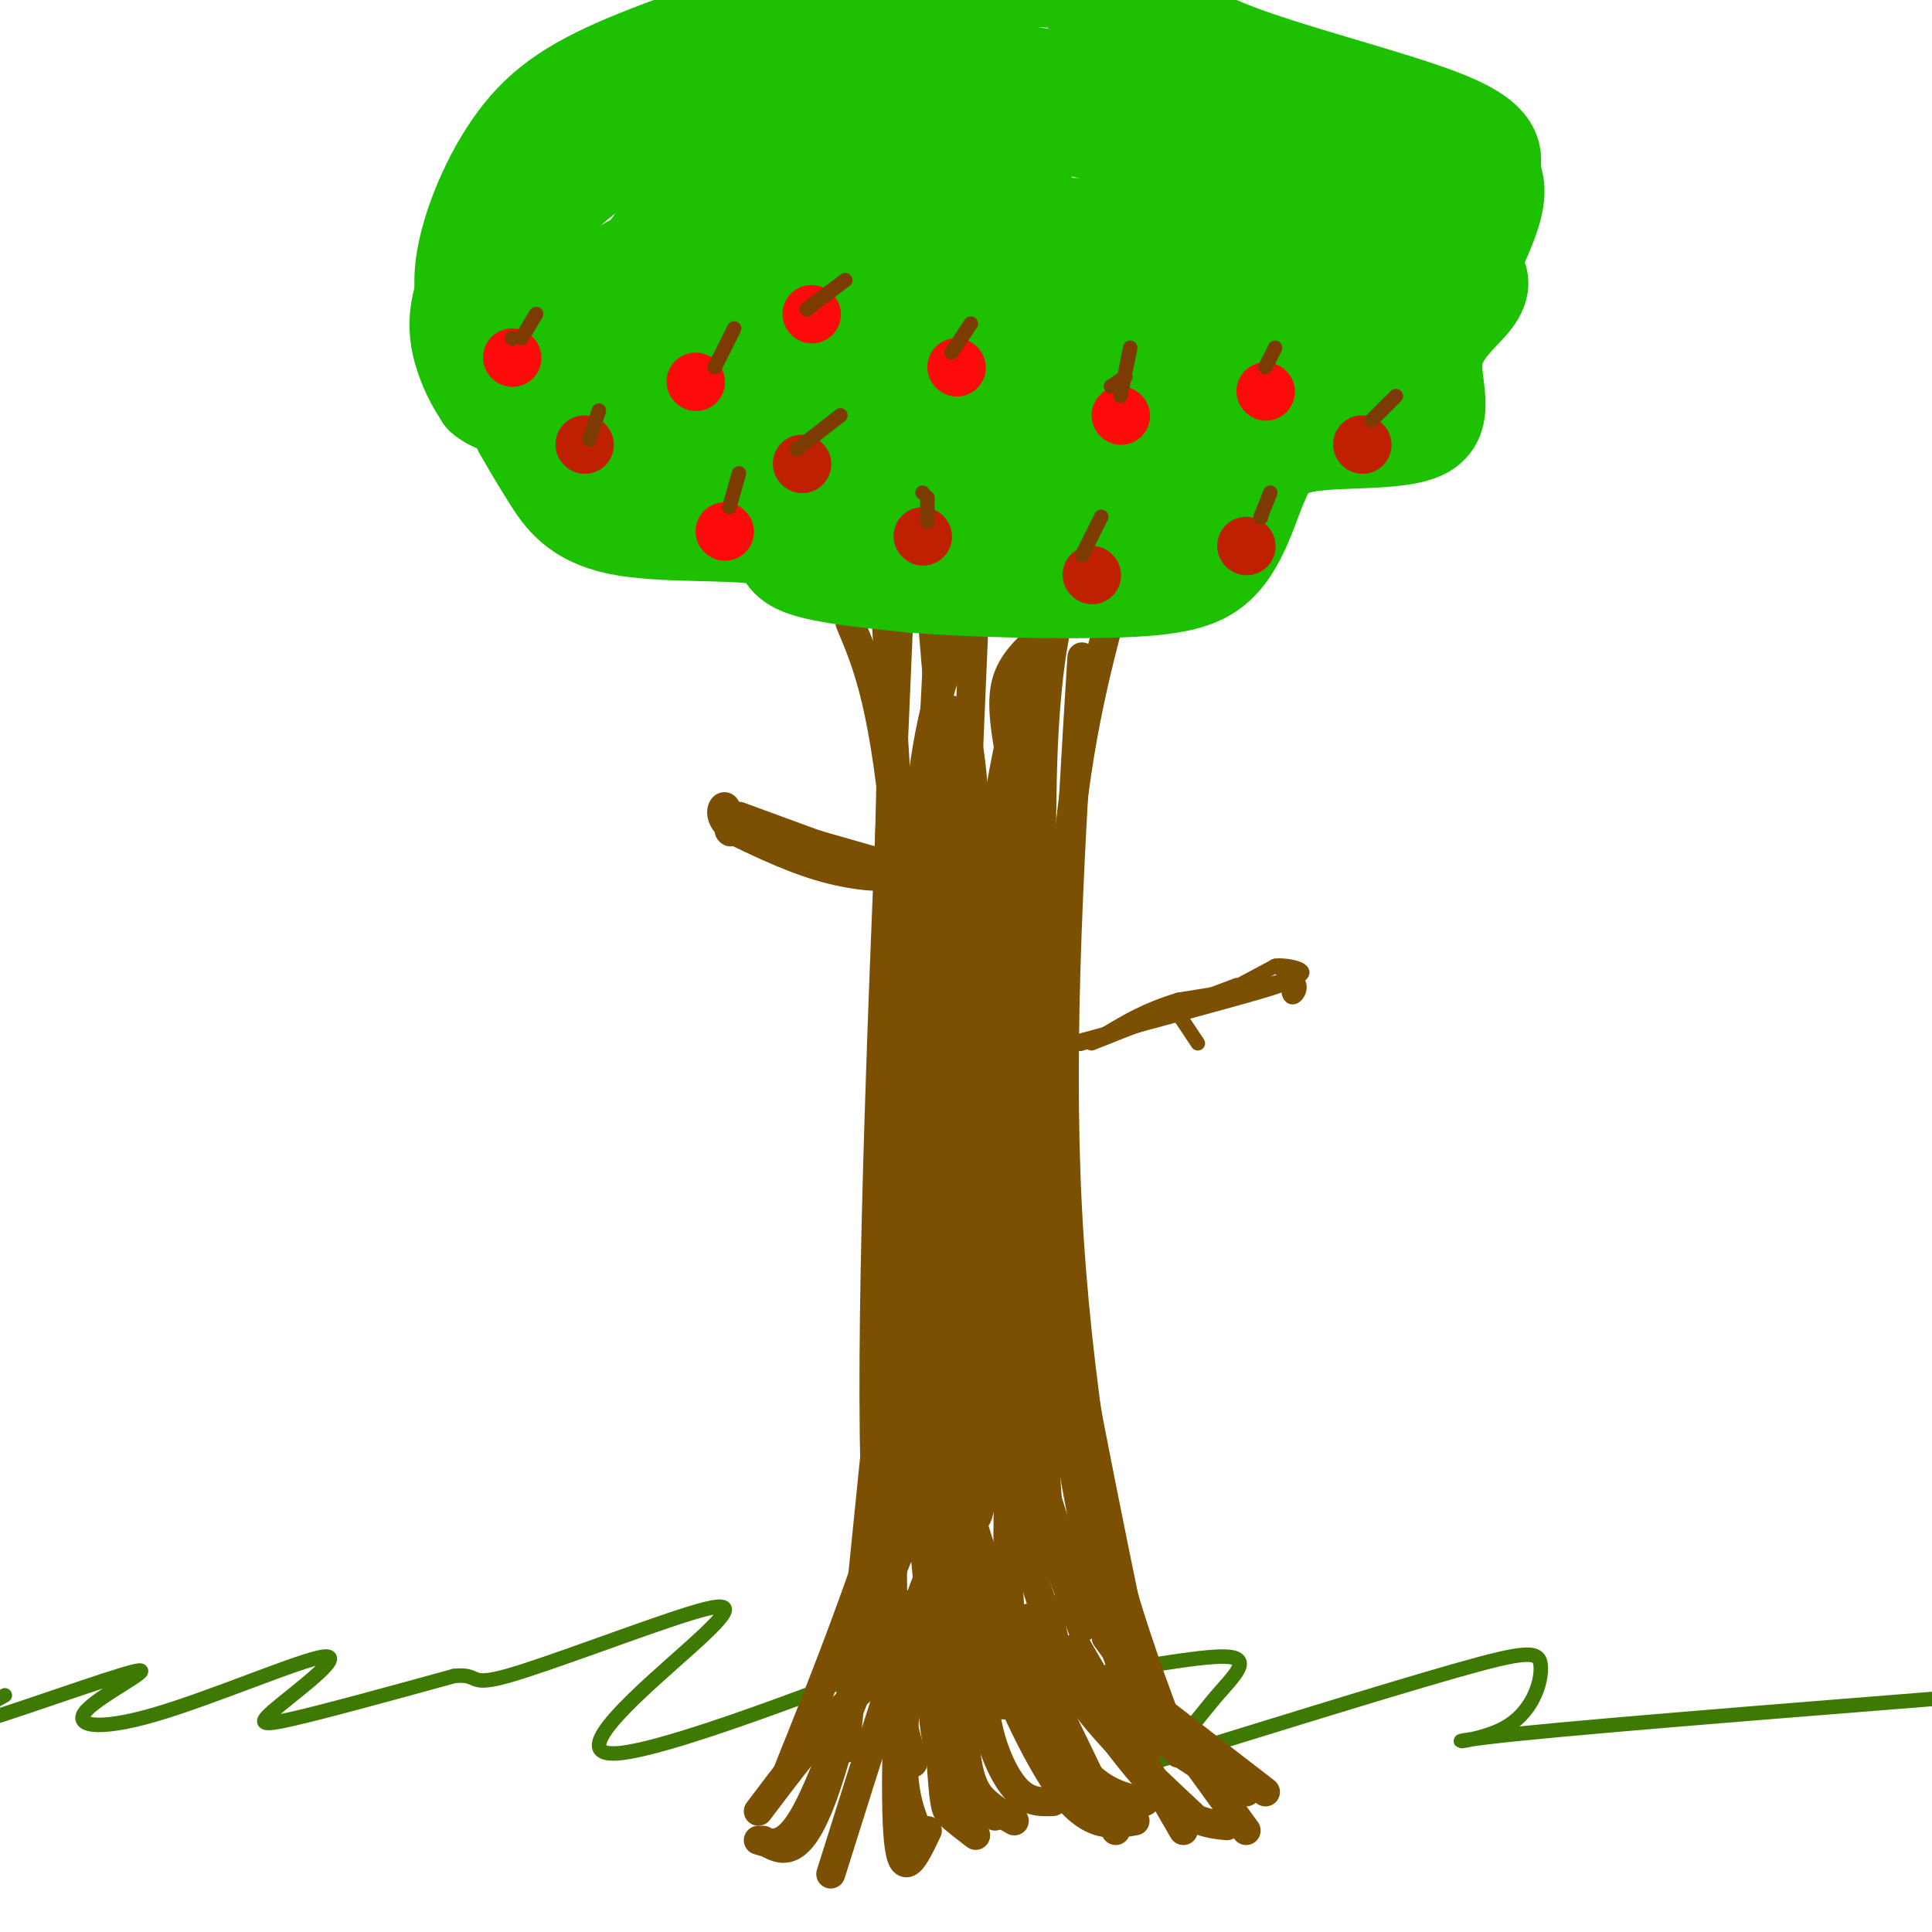 <svg viewBox='0 0 400 400' version='1.1' xmlns='http://www.w3.org/2000/svg' xmlns:xlink='http://www.w3.org/1999/xlink'><g fill='none' stroke='rgb(62,122,3)' stroke-width='3' stroke-linecap='round' stroke-linejoin='round'><path d='M1,351c-7.146,3.985 -14.291,7.970 -7,6c7.291,-1.970 29.019,-9.895 34,-11c4.981,-1.105 -6.784,4.611 -10,8c-3.216,3.389 2.116,4.452 14,1c11.884,-3.452 30.319,-11.420 35,-12c4.681,-0.580 -4.394,6.229 -9,10c-4.606,3.771 -4.745,4.506 2,3c6.745,-1.506 20.372,-5.253 34,-9'/><path d='M94,347c5.591,-0.613 2.567,2.355 11,0c8.433,-2.355 28.322,-10.032 38,-13c9.678,-2.968 9.143,-1.228 0,7c-9.143,8.228 -26.896,22.945 -15,22c11.896,-0.945 53.439,-17.552 70,-24c16.561,-6.448 8.140,-2.739 6,-1c-2.140,1.739 2.001,1.507 1,3c-1.001,1.493 -7.143,4.712 -5,6c2.143,1.288 12.572,0.644 23,0'/><path d='M223,347c10.585,-1.235 25.547,-4.324 31,-4c5.453,0.324 1.398,4.061 -2,8c-3.398,3.939 -6.139,8.078 -10,11c-3.861,2.922 -8.843,4.625 3,1c11.843,-3.625 40.510,-12.579 56,-17c15.490,-4.421 17.801,-4.309 18,-1c0.199,3.309 -1.716,9.814 -8,13c-6.284,3.186 -16.938,3.053 3,1c19.938,-2.053 70.469,-6.027 121,-10'/><path d='M435,349c20.167,-1.667 10.083,-0.833 0,0'/></g>
<g fill='none' stroke='rgb(124,80,2)' stroke-width='6' stroke-linecap='round' stroke-linejoin='round'><path d='M183,121c3.422,53.600 6.844,107.200 6,142c-0.844,34.800 -5.956,50.800 -11,65c-5.044,14.200 -10.022,26.600 -15,39'/><path d='M186,130c-2.750,63.917 -5.500,127.833 -5,167c0.500,39.167 4.250,53.583 8,68'/><path d='M193,128c3.500,41.083 7.000,82.167 7,118c0.000,35.833 -3.500,66.417 -7,97'/><path d='M194,138c-1.333,26.333 -2.667,52.667 -2,90c0.667,37.333 3.333,85.667 6,134'/><path d='M202,121c-3.167,74.250 -6.333,148.500 -6,186c0.333,37.500 4.167,38.250 8,39'/><path d='M198,133c-3.131,8.548 -6.262,17.095 -8,38c-1.738,20.905 -2.083,54.167 0,85c2.083,30.833 6.595,59.238 10,75c3.405,15.762 5.702,18.881 8,22'/><path d='M191,219c-0.518,13.857 -1.036,27.714 -1,39c0.036,11.286 0.625,20.000 5,38c4.375,18.000 12.536,45.286 17,58c4.464,12.714 5.232,10.857 6,9'/><path d='M192,254c-0.733,9.844 -1.467,19.689 -2,26c-0.533,6.311 -0.867,9.089 6,25c6.867,15.911 20.933,44.956 35,74'/><path d='M195,239c-0.956,0.156 -1.911,0.311 -2,11c-0.089,10.689 0.689,31.911 5,52c4.311,20.089 12.156,39.044 20,58'/><path d='M197,147c2.178,1.933 4.356,3.867 5,27c0.644,23.133 -0.244,67.467 2,98c2.244,30.533 7.622,47.267 13,64'/><path d='M213,135c-1.708,10.012 -3.417,20.024 -5,44c-1.583,23.976 -3.042,61.917 -2,86c1.042,24.083 4.583,34.310 8,44c3.417,9.690 6.708,18.845 10,28'/><path d='M212,141c-0.933,47.711 -1.867,95.422 -1,124c0.867,28.578 3.533,38.022 6,46c2.467,7.978 4.733,14.489 7,21'/><path d='M213,149c0.578,40.644 1.156,81.289 4,114c2.844,32.711 7.956,57.489 12,72c4.044,14.511 7.022,18.756 10,23'/><path d='M224,120c-1.239,0.145 -2.478,0.290 -4,5c-1.522,4.710 -3.325,13.984 -4,30c-0.675,16.016 -0.220,38.774 0,56c0.220,17.226 0.206,28.922 4,53c3.794,24.078 11.397,60.539 19,97'/><path d='M232,120c-4.464,16.125 -8.929,32.250 -11,57c-2.071,24.750 -1.750,58.125 0,84c1.750,25.875 4.929,44.250 9,60c4.071,15.750 9.036,28.875 14,42'/><path d='M224,136c-2.417,39.000 -4.833,78.000 -3,114c1.833,36.000 7.917,69.000 14,102'/><path d='M176,129c3.667,8.667 7.333,17.333 10,49c2.667,31.667 4.333,86.333 6,141'/><path d='M185,138c0.000,0.000 -4.000,173.000 -4,173'/><path d='M190,178c-2.083,9.500 -4.167,19.000 -5,48c-0.833,29.000 -0.417,77.500 0,126'/><path d='M185,263c0.000,0.000 -10.000,99.000 -10,99'/><path d='M192,300c-0.622,-4.333 -1.244,-8.667 -5,6c-3.756,14.667 -10.644,48.333 -16,64c-5.356,15.667 -9.178,13.333 -13,11'/><path d='M191,341c-5.167,3.167 -10.333,6.333 -16,12c-5.667,5.667 -11.833,13.833 -18,22'/><path d='M192,332c-3.311,0.689 -6.622,1.378 -11,10c-4.378,8.622 -9.822,25.178 -14,33c-4.178,7.822 -7.089,6.911 -10,6'/><path d='M197,324c-0.417,-3.833 -0.833,-7.667 -5,3c-4.167,10.667 -12.083,35.833 -20,61'/><path d='M189,336c-1.083,10.917 -2.167,21.833 -2,29c0.167,7.167 1.583,10.583 3,14'/><path d='M191,335c-1.444,-3.022 -2.889,-6.044 -4,4c-1.111,10.044 -1.889,33.156 -1,42c0.889,8.844 3.444,3.422 6,-2'/><path d='M197,336c-1.351,-1.655 -2.702,-3.310 -3,3c-0.298,6.310 0.458,20.583 1,28c0.542,7.417 0.869,7.976 2,9c1.131,1.024 3.065,2.512 5,4'/><path d='M196,336c-1.244,-1.378 -2.489,-2.756 -3,3c-0.511,5.756 -0.289,18.644 2,26c2.289,7.356 6.644,9.178 11,11'/><path d='M199,336c0.111,10.378 0.222,20.756 1,27c0.778,6.244 2.222,8.356 4,10c1.778,1.644 3.889,2.822 6,4'/><path d='M206,335c-1.333,6.311 -2.667,12.622 -2,19c0.667,6.378 3.333,12.822 6,16c2.667,3.178 5.333,3.089 8,3'/><path d='M208,336c-2.600,-1.622 -5.200,-3.244 -3,4c2.200,7.244 9.200,23.356 15,31c5.800,7.644 10.400,6.822 15,6'/><path d='M213,340c-0.467,2.689 -0.933,5.378 1,11c1.933,5.622 6.267,14.178 10,19c3.733,4.822 6.867,5.911 10,7'/><path d='M216,343c0.067,4.667 0.133,9.333 2,14c1.867,4.667 5.533,9.333 9,12c3.467,2.667 6.733,3.333 10,4'/><path d='M223,341c0.000,0.000 22.000,38.000 22,38'/><path d='M217,333c1.000,5.917 2.000,11.833 7,19c5.000,7.167 14.000,15.583 23,24'/><path d='M213,335c9.583,13.917 19.167,27.833 26,35c6.833,7.167 10.917,7.583 15,8'/><path d='M229,339c0.000,0.000 29.000,40.000 29,40'/><path d='M235,351c1.583,3.333 3.167,6.667 7,10c3.833,3.333 9.917,6.667 16,10'/><path d='M240,354c0.000,0.000 22.000,17.000 22,17'/><path d='M210,269c-0.917,25.917 -1.833,51.833 -1,63c0.833,11.167 3.417,7.583 6,4'/><path d='M202,284c-1.083,12.167 -2.167,24.333 -1,33c1.167,8.667 4.583,13.833 8,19'/><path d='M200,288c0.000,10.917 0.000,21.833 1,29c1.000,7.167 3.000,10.583 5,14'/><path d='M214,267c0.000,0.000 3.000,46.000 3,46'/><path d='M215,261c0.000,0.000 -1.000,47.000 -1,47'/><path d='M195,193c0.000,0.000 3.000,47.000 3,47'/><path d='M208,181c-1.417,-1.167 -2.833,-2.333 -2,-10c0.833,-7.667 3.917,-21.833 7,-36'/><path d='M210,161c-1.333,-6.667 -2.667,-13.333 -2,-18c0.667,-4.667 3.333,-7.333 6,-10'/><path d='M187,180c0.000,0.000 -35.000,-10.000 -35,-10'/><path d='M153,169c0.000,0.000 30.000,11.000 30,11'/><path d='M183,180c3.111,2.067 -4.111,1.733 -11,0c-6.889,-1.733 -13.444,-4.867 -20,-8'/><path d='M152,172c-3.600,-2.578 -2.600,-5.022 -2,-5c0.600,0.022 0.800,2.511 1,5'/><path d='M151,172c0.333,0.667 0.667,-0.167 1,-1'/></g>
<g fill='none' stroke='rgb(30,193,1)' stroke-width='20' stroke-linecap='round' stroke-linejoin='round'><path d='M108,89c1.804,3.113 3.608,6.226 6,10c2.392,3.774 5.373,8.207 14,10c8.627,1.793 22.900,0.944 29,2c6.100,1.056 4.029,4.016 8,6c3.971,1.984 13.986,2.992 24,4'/><path d='M189,121c12.060,0.964 30.208,1.375 42,1c11.792,-0.375 17.226,-1.536 21,-5c3.774,-3.464 5.887,-9.232 8,-15'/><path d='M260,102c1.985,-4.601 2.946,-8.605 10,-10c7.054,-1.395 20.200,-0.181 25,-3c4.800,-2.819 1.253,-9.670 2,-15c0.747,-5.330 5.788,-9.140 8,-12c2.212,-2.860 1.596,-4.770 0,-6c-1.596,-1.230 -4.170,-1.780 -6,-4c-1.830,-2.220 -2.915,-6.110 -4,-10'/><path d='M295,42c-1.332,-3.544 -2.661,-7.403 -12,-8c-9.339,-0.597 -26.689,2.067 -33,2c-6.311,-0.067 -1.584,-2.864 -1,-6c0.584,-3.136 -2.976,-6.610 -15,-10c-12.024,-3.390 -32.512,-6.695 -53,-10'/><path d='M181,10c-15.756,0.120 -28.644,5.419 -39,10c-10.356,4.581 -18.178,8.444 -26,15c-7.822,6.556 -15.644,15.803 -19,23c-3.356,7.197 -2.244,12.342 -1,16c1.244,3.658 2.622,5.829 4,8'/><path d='M100,82c2.000,1.833 5.000,2.417 8,3'/><path d='M288,76c2.962,-1.953 5.925,-3.906 10,-10c4.075,-6.094 9.263,-16.329 11,-22c1.737,-5.671 0.023,-6.776 0,-9c-0.023,-2.224 1.643,-5.565 -9,-10c-10.643,-4.435 -33.596,-9.963 -46,-15c-12.404,-5.037 -14.258,-9.582 -22,-12c-7.742,-2.418 -21.371,-2.709 -35,-3'/><path d='M197,-5c-8.431,-0.455 -12.008,-0.091 -23,3c-10.992,3.091 -29.400,8.911 -42,14c-12.600,5.089 -19.392,9.447 -25,17c-5.608,7.553 -10.031,18.301 -11,26c-0.969,7.699 1.515,12.350 4,17'/><path d='M100,72c2.765,6.447 7.678,14.064 9,11c1.322,-3.064 -0.947,-16.807 -1,-25c-0.053,-8.193 2.111,-10.834 7,-16c4.889,-5.166 12.503,-12.857 40,-18c27.497,-5.143 74.875,-7.739 97,-8c22.125,-0.261 18.995,1.814 20,4c1.005,2.186 6.144,4.482 8,6c1.856,1.518 0.428,2.259 -1,3'/><path d='M279,29c-5.303,3.373 -18.062,10.306 -31,16c-12.938,5.694 -26.056,10.149 -42,12c-15.944,1.851 -34.713,1.098 -42,0c-7.287,-1.098 -3.092,-2.542 -5,-3c-1.908,-0.458 -9.918,0.068 0,-5c9.918,-5.068 37.764,-15.730 51,-20c13.236,-4.270 11.862,-2.148 20,-1c8.138,1.148 25.786,1.321 34,2c8.214,0.679 6.992,1.862 9,4c2.008,2.138 7.245,5.231 5,10c-2.245,4.769 -11.971,11.214 -22,16c-10.029,4.786 -20.361,7.912 -27,10c-6.639,2.088 -9.584,3.137 -20,4c-10.416,0.863 -28.304,1.540 -35,0c-6.696,-1.540 -2.199,-5.297 5,-9c7.199,-3.703 17.099,-7.351 27,-11'/><path d='M206,54c16.776,-2.552 45.215,-3.433 58,-3c12.785,0.433 9.914,2.178 9,4c-0.914,1.822 0.128,3.720 2,5c1.872,1.280 4.572,1.941 -1,6c-5.572,4.059 -19.418,11.515 -33,17c-13.582,5.485 -26.900,9.000 -37,11c-10.100,2.000 -16.982,2.484 -15,0c1.982,-2.484 12.829,-7.937 21,-11c8.171,-3.063 13.667,-3.736 23,-5c9.333,-1.264 22.504,-3.118 29,-2c6.496,1.118 6.319,5.207 9,8c2.681,2.793 8.222,4.290 -6,8c-14.222,3.710 -48.206,9.631 -60,11c-11.794,1.369 -1.397,-1.816 9,-5'/><path d='M214,98c9.020,-1.719 27.070,-3.517 34,-3c6.930,0.517 2.740,3.349 0,6c-2.740,2.651 -4.030,5.122 -15,9c-10.970,3.878 -31.621,9.163 -36,8c-4.379,-1.163 7.513,-8.775 20,-12c12.487,-3.225 25.568,-2.064 36,-7c10.432,-4.936 18.216,-15.968 26,-27'/><path d='M279,72c3.745,-5.780 0.107,-6.729 8,-10c7.893,-3.271 27.317,-8.866 1,-12c-26.317,-3.134 -98.374,-3.809 -127,-4c-28.626,-0.191 -13.823,0.102 -14,2c-0.177,1.898 -15.336,5.399 -22,10c-6.664,4.601 -4.832,10.300 -3,16'/><path d='M122,74c-0.789,3.212 -1.263,3.242 2,6c3.263,2.758 10.263,8.242 15,12c4.737,3.758 7.211,5.788 21,9c13.789,3.212 38.895,7.606 64,12'/><path d='M224,113c1.238,1.962 -27.668,0.866 -49,-2c-21.332,-2.866 -35.089,-7.502 -43,-10c-7.911,-2.498 -9.974,-2.856 -11,-7c-1.026,-4.144 -1.013,-12.072 -1,-20'/><path d='M120,74c5.161,-10.941 18.565,-28.294 25,-36c6.435,-7.706 5.901,-5.766 9,-6c3.099,-0.234 9.833,-2.642 20,-3c10.167,-0.358 23.769,1.334 30,2c6.231,0.666 5.092,0.307 6,3c0.908,2.693 3.862,8.437 5,13c1.138,4.563 0.460,7.945 -18,14c-18.460,6.055 -54.701,14.784 -62,16c-7.299,1.216 14.343,-5.081 31,-7c16.657,-1.919 28.328,0.541 40,3'/><path d='M206,73c6.439,1.963 2.536,5.372 4,7c1.464,1.628 8.295,1.477 -6,2c-14.295,0.523 -49.716,1.720 -50,3c-0.284,1.280 34.567,2.641 39,3c4.433,0.359 -21.554,-0.285 -32,0c-10.446,0.285 -5.351,1.500 -3,-2c2.351,-3.500 1.957,-11.714 -1,-17c-2.957,-5.286 -8.479,-7.643 -14,-10'/><path d='M143,59c-5.886,-2.298 -13.600,-3.044 -13,-4c0.600,-0.956 9.514,-2.121 15,-5c5.486,-2.879 7.545,-7.473 8,-10c0.455,-2.527 -0.692,-2.987 -4,-3c-3.308,-0.013 -8.775,0.419 2,-3c10.775,-3.419 37.793,-10.691 53,-14c15.207,-3.309 18.604,-2.654 22,-2'/><path d='M226,18c5.405,-0.714 7.917,-1.500 6,-2c-1.917,-0.500 -8.262,-0.714 -10,-1c-1.738,-0.286 1.131,-0.643 4,-1'/></g>
<g fill='none' stroke='rgb(191,32,1)' stroke-width='12' stroke-linecap='round' stroke-linejoin='round'><path d='M282,92c0.000,0.000 0.100,0.100 0.1,0.1'/><path d='M258,113c0.000,0.000 0.100,0.100 0.1,0.1'/><path d='M226,119c0.000,0.000 0.100,0.100 0.1,0.1'/><path d='M166,96c0.000,0.000 0.100,0.100 0.1,0.1'/><path d='M191,111c0.000,0.000 0.100,0.100 0.1,0.1'/><path d='M121,92c0.000,0.000 0.100,0.100 0.1,0.1'/></g>
<g fill='none' stroke='rgb(253,10,10)' stroke-width='12' stroke-linecap='round' stroke-linejoin='round'><path d='M232,86c0.000,0.000 0.100,0.100 0.1,0.1'/><path d='M262,81c0.000,0.000 0.100,0.100 0.1,0.1'/><path d='M198,76c0.000,0.000 0.100,0.100 0.1,0.1'/><path d='M144,79c0.000,0.000 0.100,0.100 0.1,0.1'/><path d='M150,110c0.000,0.000 0.100,0.100 0.1,0.1'/><path d='M106,74c0.000,0.000 0.100,0.100 0.1,0.1'/><path d='M168,65c0.000,0.000 0.100,0.100 0.1,0.1'/></g>
<g fill='none' stroke='rgb(124,59,2)' stroke-width='3' stroke-linecap='round' stroke-linejoin='round'><path d='M262,76c0.000,0.000 2.000,-4.000 2,-4'/><path d='M284,87c0.000,0.000 5.000,-5.000 5,-5'/><path d='M261,107c0.000,0.000 0.100,0.100 0.1,0.1'/><path d='M261,107c0.000,0.000 2.000,-5.000 2,-5'/><path d='M224,115c0.000,0.000 4.000,-8.000 4,-8'/><path d='M230,80c0.000,0.000 3.000,-2.000 3,-2'/><path d='M191,102c0.000,0.000 0.100,0.100 0.1,0.1'/><path d='M192,108c0.000,0.000 0.000,-5.000 0,-5'/><path d='M232,82c0.000,0.000 2.000,-10.000 2,-10'/><path d='M197,73c0.000,0.000 4.000,-6.000 4,-6'/><path d='M167,64c0.000,0.000 0.100,0.100 0.1,0.1'/><path d='M165,93c0.000,0.000 9.000,-7.000 9,-7'/><path d='M167,64c0.000,0.000 8.000,-6.000 8,-6'/><path d='M148,76c0.000,0.000 4.000,-8.000 4,-8'/><path d='M151,105c0.000,0.000 2.000,-7.000 2,-7'/><path d='M122,91c0.000,0.000 2.000,-6.000 2,-6'/><path d='M106,70c0.000,0.000 0.100,0.100 0.1,0.1'/><path d='M108,70c0.000,0.000 3.000,-5.000 3,-5'/></g>
<g fill='none' stroke='rgb(124,80,2)' stroke-width='3' stroke-linecap='round' stroke-linejoin='round'><path d='M218,217c18.667,-5.000 37.333,-10.000 44,-12c6.667,-2.000 1.333,-1.000 -4,0'/><path d='M258,205c-9.511,2.933 -31.289,10.267 -34,11c-2.711,0.733 13.644,-5.133 30,-11'/><path d='M254,205c-3.422,1.267 -26.978,9.933 -30,11c-3.022,1.067 14.489,-5.467 32,-12'/><path d='M256,204c0.333,0.000 -14.833,6.000 -30,12'/><path d='M244,210c0.000,0.000 4.000,6.000 4,6'/><path d='M249,208c0.000,0.000 15.000,-8.000 15,-8'/><path d='M264,200c2.821,0.190 2.375,4.667 3,6c0.625,1.333 2.321,-0.476 2,-2c-0.321,-1.524 -2.661,-2.762 -5,-4'/><path d='M264,200c1.444,-0.400 7.556,0.600 5,2c-2.556,1.400 -13.778,3.200 -25,5'/><path d='M244,207c-6.667,2.000 -10.833,4.500 -15,7'/><path d='M197,292c-1.421,1.944 -2.842,3.888 -2,12c0.842,8.112 3.947,22.391 6,18c2.053,-4.391 3.053,-27.451 3,-30c-0.053,-2.549 -1.158,15.415 -1,21c0.158,5.585 1.579,-1.207 3,-8'/><path d='M206,305c0.650,-3.770 0.774,-9.194 1,-4c0.226,5.194 0.555,21.008 1,21c0.445,-0.008 1.006,-15.837 -2,-20c-3.006,-4.163 -9.578,3.341 -14,11c-4.422,7.659 -6.692,15.474 -7,15c-0.308,-0.474 1.346,-9.237 3,-18'/><path d='M188,310c1.000,0.667 2.000,11.333 3,22'/></g>
</svg>